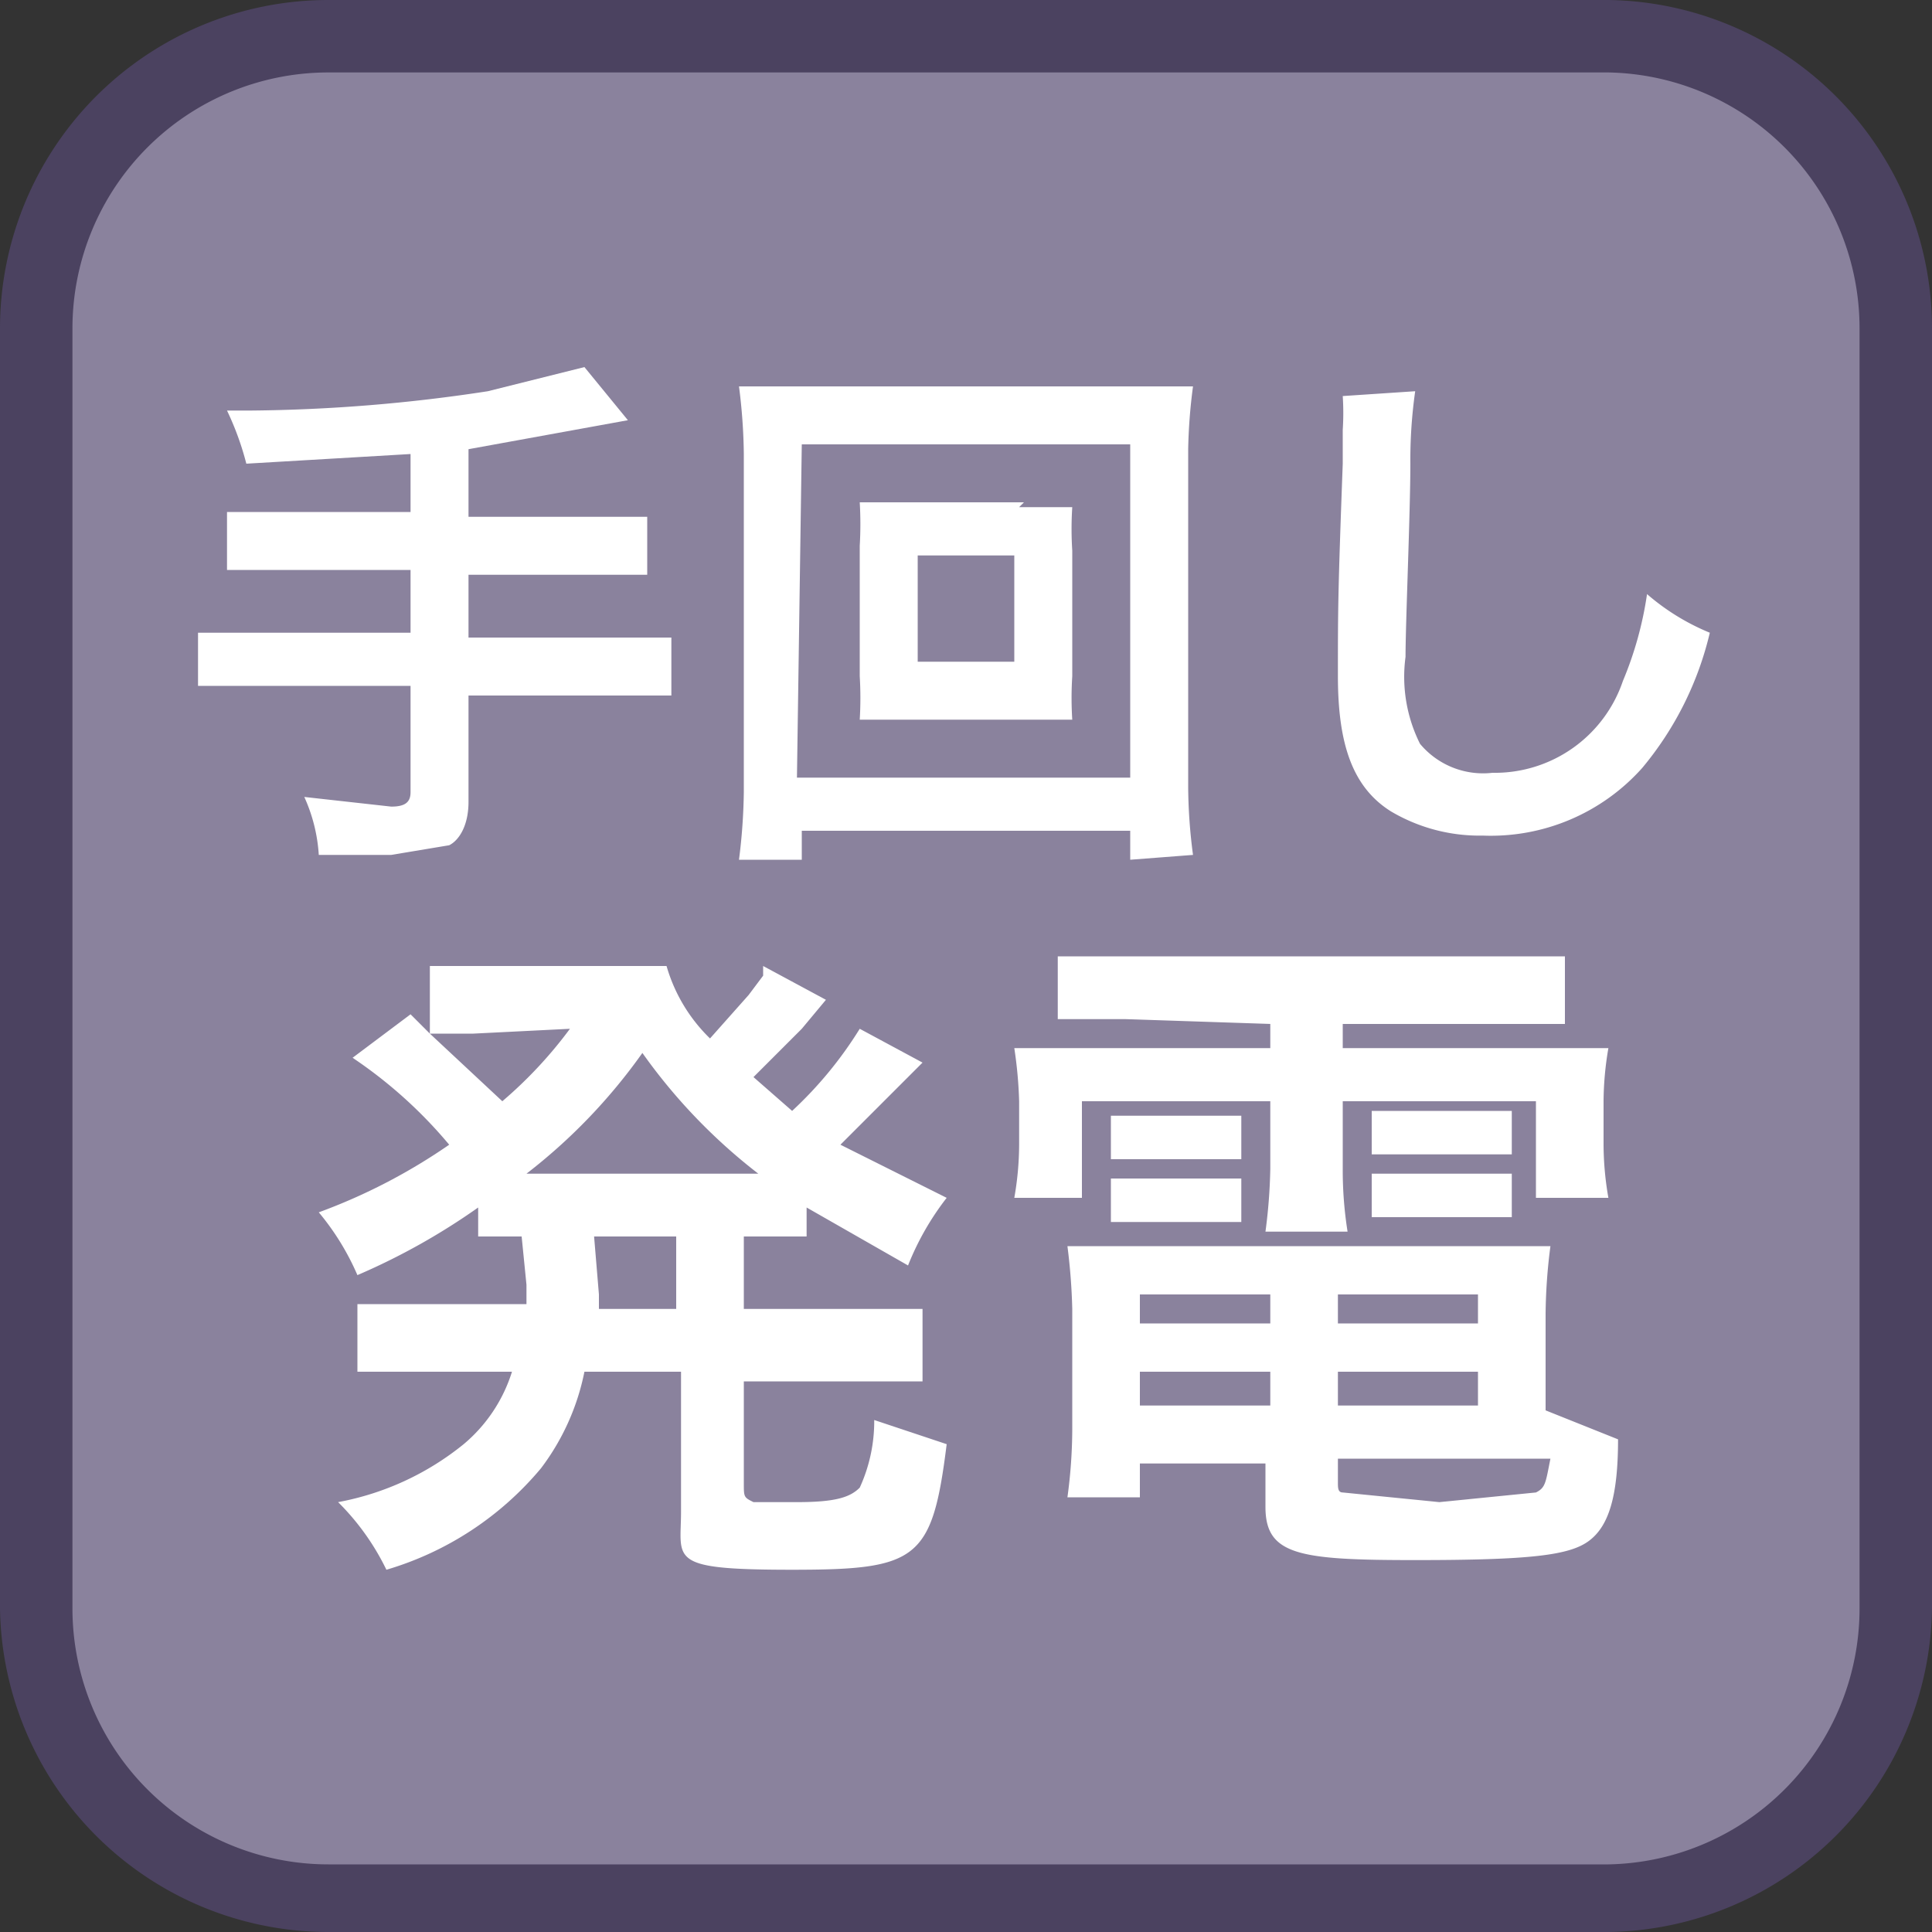 <svg id="_1" data-name="1" xmlns="http://www.w3.org/2000/svg" viewBox="0 0 40 40"><rect x="0" y="0" width="40" height="40" fill="#333333" stroke="none"/><title>function_HandGenerator </title><rect x="0.7" y="0.7" width="38.5" height="38.5" rx="6" ry="6" style="fill:#8a829d"/><path d="M33.3,1.5a5.3,5.3,0,0,1,5.2,5.3V33.3a5.3,5.3,0,0,1-5.2,5.3H6.8a5.3,5.3,0,0,1-5.3-5.3V6.8A5.3,5.3,0,0,1,6.8,1.5H33.3m0-1.5H6.8A6.8,6.8,0,0,0,0,6.8V33.3A6.8,6.8,0,0,0,6.8,40H33.3A6.8,6.8,0,0,0,40,33.3V6.8A6.8,6.8,0,0,0,33.3,0Z" style="fill:#4b4260"/><path d="M8.5,9.4l-3.4.2a6,6,0,0,0-.4-1.1h.5a34,34,0,0,0,4.9-.4l2-.5.9,1.1-3.3.6v1.4h3.7v1.2H9.7v1.3h4.2v1.2H9.7v2.2c0,.5-.2.8-.4.9l-1.2.2H6.6a3.4,3.4,0,0,0-.3-1.2l1.8.2c.3,0,.4-.1.4-.3V14.2H4.1V13.1H8.5V11.8H4.7V10.6H8.5Z" style="fill:#fff"/><path d="M23.4,17.8v-.6H16.6v.6H15.3a12.1,12.1,0,0,0,.1-1.4v-7A11.8,11.8,0,0,0,15.3,8h9.4a11.3,11.3,0,0,0-.1,1.3v7a11.1,11.1,0,0,0,.1,1.4Zm-6.9-1.7h6.9V9.2H16.6Zm4.6-5.6h1.1a7,7,0,0,0,0,.9v2.6a7.1,7.1,0,0,0,0,.9H17.8a7.6,7.6,0,0,0,0-.9V11.3a7.7,7.7,0,0,0,0-.9h3.4ZM19,13.7H21V11.5H19Z" style="fill:#fff"/><path d="M29.3,8.1a10.1,10.1,0,0,0-.1,1.5c0,1-.1,3.3-.1,4a3.1,3.1,0,0,0,.3,1.8,1.7,1.7,0,0,0,1.5.6,2.8,2.8,0,0,0,2.7-1.9,7.4,7.4,0,0,0,.5-1.8,4.7,4.7,0,0,0,1.3.8A6.8,6.8,0,0,1,34,15.9a4.2,4.2,0,0,1-3.3,1.4,3.6,3.6,0,0,1-1.9-.5c-.8-.5-1.1-1.4-1.1-2.8s0-1.7.1-4.4c0-.3,0-.6,0-.7a5.4,5.4,0,0,0,0-.7Z" style="fill:#fff"/><path d="M10.8,25.6H9.9V25a13.7,13.7,0,0,1-2.5,1.4,5.3,5.3,0,0,0-.8-1.3,12,12,0,0,0,2.7-1.4,9.5,9.5,0,0,0-2-1.8L8.5,21l.4.4V20h4.9a3.4,3.4,0,0,0,.9,1.5l.8-.9.3-.4V20l1.3.7-.5.6-1,1,.8.7a8.2,8.2,0,0,0,1.4-1.7l1.3.7-.4.4-1.3,1.3,2.2,1.1a5.7,5.7,0,0,0-.8,1.4L16.7,25v.6H15.4v1.5h3.7v1.5H15.4v2.1c0,.3,0,.3.2.4h.9c.8,0,1.1-.1,1.3-.3a3.3,3.3,0,0,0,.3-1.4l1.5.5c-.3,2.4-.6,2.6-3.2,2.6s-2.3-.2-2.3-1.2V28.4H12.1a4.9,4.9,0,0,1-.9,2A6.6,6.6,0,0,1,8,32.5a5.1,5.1,0,0,0-1-1.4,5.8,5.8,0,0,0,2.6-1.2,3.2,3.2,0,0,0,1-1.5H7.4V27h3.5c0-.2,0-.3,0-.4ZM9.8,21.4H8.9l1.5,1.4a9,9,0,0,0,1.4-1.5Zm5.6,2.9h.3a11.7,11.7,0,0,1-2.4-2.5,11.7,11.7,0,0,1-2.4,2.5h4.4Zm-3,2.5v.3h1.6V25.6H12.3Z" style="fill:#fff"/><path d="M23.3,21.1H21.9V19.8H32.4v1.4H27.8v.5h5.5a6.7,6.7,0,0,0-.1,1.1v.9a6.5,6.5,0,0,0,.1,1.1H31.8v-2h-4v1.4a8.1,8.1,0,0,0,.1,1.3H26.2a11.2,11.2,0,0,0,.1-1.3V22.8H22.4v2H21a6.4,6.4,0,0,0,.1-1.1v-.9a8.9,8.9,0,0,0-.1-1.1h5.3v-.5Zm8.7,8.1,1.5.6c0,1.2-.2,1.8-.6,2.1s-1.2.4-3.6.4-3.1-.1-3.1-1.1v-.9H23.6V31H22.1a10.6,10.6,0,0,0,.1-1.4V27.1a12.5,12.5,0,0,0-.1-1.3H32.1a11.5,11.5,0,0,0-.1,1.4ZM23,23.1h2.7v.9H23Zm0,1.3h2.7v.9H23Zm.6,2.4v.6h2.7v-.6Zm0,1.6v.7h2.7v-.7Zm4.1-1h2.9v-.6H27.7Zm0,1.7h2.9v-.7H27.7Zm0,1.6c0,.1,0,.2.1.2l2,.2,2-.2c.2-.1.2-.2.3-.7H27.7Zm.7-7.7h2.9v.9H28.4Zm0,1.3h2.9v.9H28.4Z" style="fill:#fff"/></svg>
